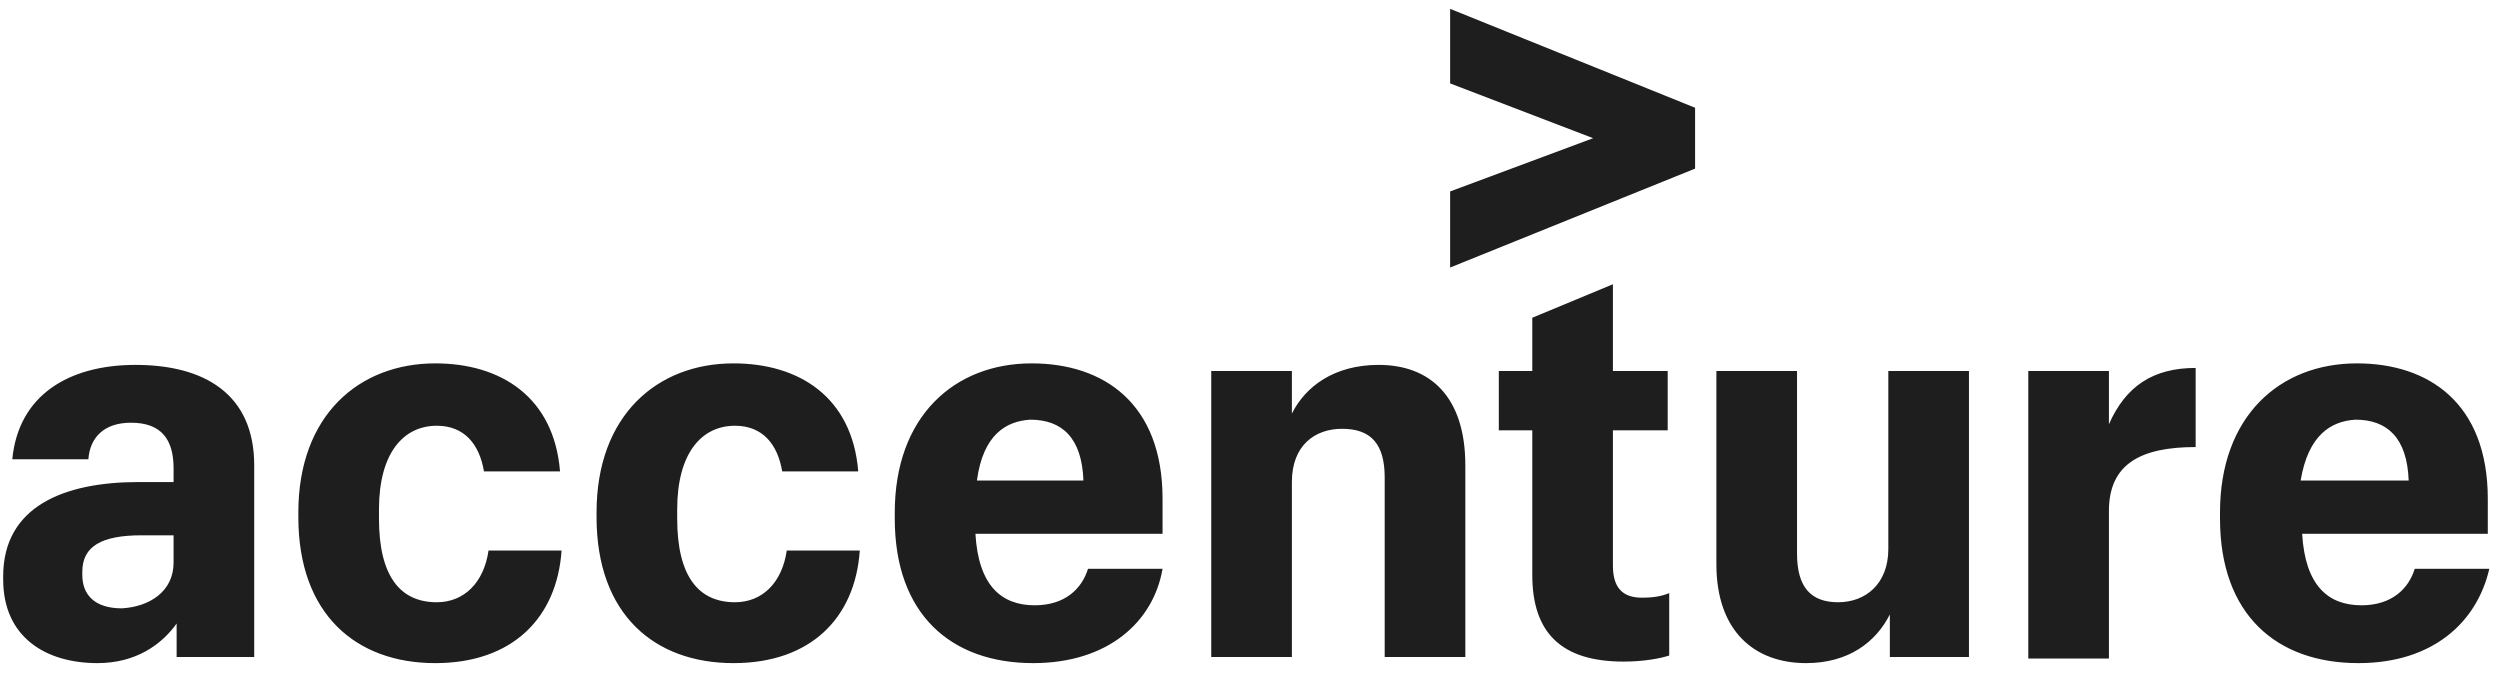 <svg width="137" height="37" viewBox="0 0 137 37" fill="none" xmlns="http://www.w3.org/2000/svg">
<path fill-rule="evenodd" clip-rule="evenodd" d="M87.304 7.573L79.467 10.491V14.66L92.891 9.24V5.905L79.467 0.485V4.571L87.304 7.573ZM0.174 31.753C0.174 34.921 2.508 36.339 5.343 36.339C7.428 36.339 8.845 35.338 9.679 34.171V36.005H13.931V25.499C13.931 21.581 11.18 19.996 7.428 19.996C3.759 19.996 1.008 21.664 0.674 25.166H4.843C4.926 23.998 5.677 23.165 7.178 23.165C8.845 23.165 9.512 24.082 9.512 25.666V26.416H7.594C3.509 26.416 0.174 27.75 0.174 31.586V31.753ZM9.512 29.335V30.835C9.512 32.42 8.178 33.254 6.677 33.337C5.177 33.337 4.51 32.586 4.51 31.503V31.336C4.51 29.918 5.593 29.335 7.761 29.335H9.512ZM16.349 28.334C16.349 33.67 19.518 36.339 23.853 36.339C28.106 36.339 30.523 33.837 30.774 30.169H26.771C26.521 31.919 25.437 33.003 23.937 33.003C21.936 33.003 20.768 31.586 20.768 28.418V27.917C20.768 24.832 22.102 23.331 23.937 23.331C25.437 23.331 26.271 24.332 26.521 25.833H30.69C30.357 21.747 27.439 19.913 23.853 19.913C19.684 19.913 16.349 22.748 16.349 28.084V28.334ZM32.691 28.334C32.691 33.67 35.86 36.339 40.195 36.339C44.448 36.339 46.866 33.837 47.116 30.169H43.114C42.864 31.919 41.78 33.003 40.279 33.003C38.278 33.003 37.11 31.586 37.11 28.418V27.917C37.11 24.832 38.444 23.331 40.279 23.331C41.78 23.331 42.613 24.332 42.864 25.833H47.032C46.699 21.747 43.781 19.913 40.195 19.913C36.026 19.913 32.691 22.748 32.691 28.084V28.334ZM49.033 28.418C49.033 33.67 52.118 36.339 56.621 36.339C60.706 36.339 63.208 34.087 63.708 31.169H59.623C59.289 32.253 58.372 33.17 56.704 33.17C54.87 33.17 53.619 32.086 53.453 29.251H63.708V27.334C63.708 22.081 60.456 19.913 56.538 19.913C52.285 19.913 49.033 22.831 49.033 28.084V28.418ZM56.454 22.998C58.205 22.998 59.289 23.998 59.372 26.333H53.536C53.869 23.832 55.12 23.081 56.454 22.998ZM70.795 20.33H66.376V36.005H70.795V26.416C70.795 24.415 72.046 23.498 73.547 23.498C75.131 23.498 75.881 24.332 75.881 26.166V36.005H80.3V25.499C80.3 21.747 78.383 19.996 75.548 19.996C73.13 19.996 71.546 21.164 70.795 22.664V20.33ZM88.388 20.33V15.577L83.969 17.412V20.33H82.135V23.582H83.969V31.503C83.969 34.671 85.553 36.255 88.972 36.255C90.056 36.255 90.973 36.088 91.473 35.922V32.503C91.056 32.67 90.639 32.753 89.972 32.753C88.888 32.753 88.388 32.169 88.388 31.002V23.582H91.39V20.33H88.388ZM103.563 36.005H107.899V20.33H103.48V30.085C103.48 32.003 102.229 33.003 100.728 33.003C99.227 33.003 98.477 32.169 98.477 30.335V20.33H94.058V30.919C94.058 34.587 96.142 36.339 98.977 36.339C101.312 36.339 102.812 35.171 103.563 33.67V36.005ZM115.569 20.33H111.15V36.088H115.569V28.001C115.569 25.416 117.32 24.499 120.322 24.499V20.163C117.987 20.163 116.487 21.164 115.569 23.248V20.33ZM121.656 28.418C121.656 33.67 124.741 36.339 129.243 36.339C133.329 36.339 135.747 34.087 136.414 31.169H132.328C131.995 32.253 131.078 33.17 129.41 33.17C127.576 33.17 126.325 32.086 126.158 29.251H136.331V27.334C136.331 22.081 133.079 19.913 129.16 19.913C124.908 19.913 121.656 22.831 121.656 28.084V28.418ZM131.995 26.333H126.075C126.492 23.832 127.743 23.081 129.077 22.998C130.828 22.998 131.912 23.998 131.995 26.333Z" fill="#1E1E1E"/>
</svg>
